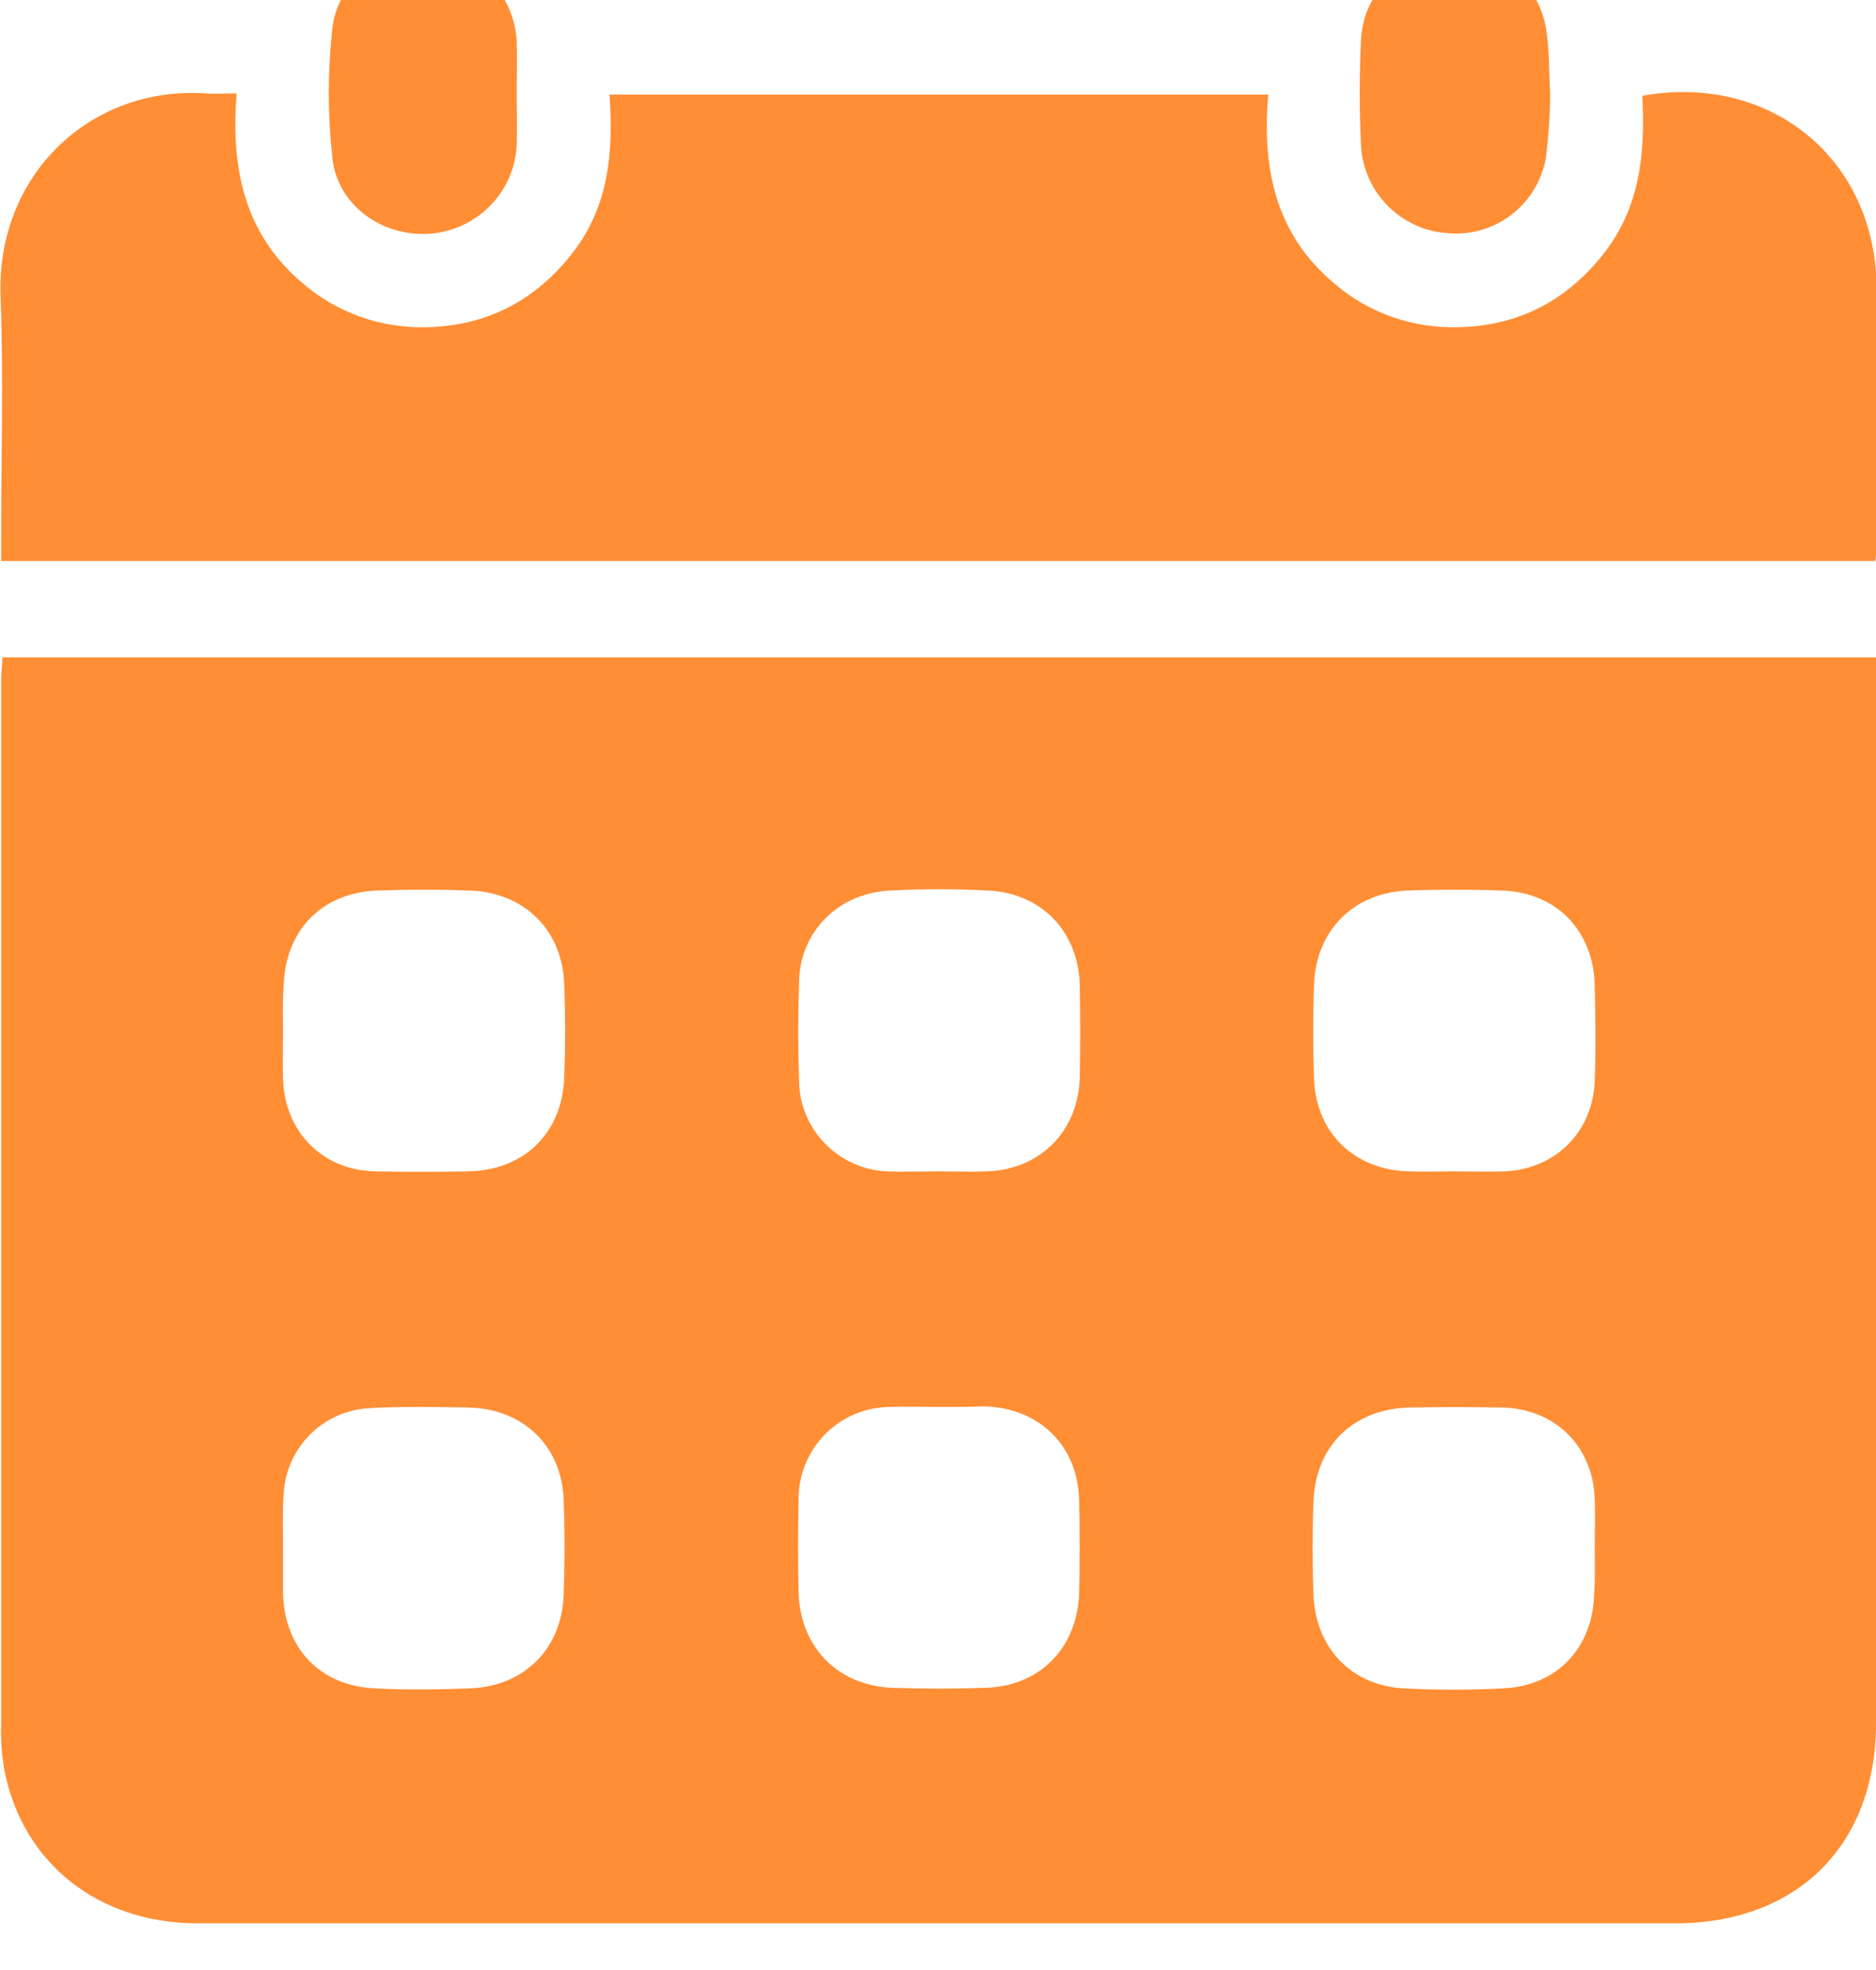 <?xml version="1.0" encoding="utf-8"?>
<!-- Generator: Adobe Illustrator 26.0.1, SVG Export Plug-In . SVG Version: 6.00 Build 0)  -->
<svg version="1.1" id="Layer_1" xmlns="http://www.w3.org/2000/svg" xmlns:xlink="http://www.w3.org/1999/xlink" x="0px" y="0px"
	 viewBox="0 0 319.5 335.4" style="enable-background:new 0 0 319.5 335.4;" xml:space="preserve">
<style type="text/css">
	.st0{fill:#FF8E35;}
</style>
<g id="Layer_2_00000088826916907151543750000009081917717153033351_">
	<g id="Layer_1-2">
		<path class="st0" d="M0.4,111.9h319.1v4c0,59.1,0,118.2,0,177.4c0,20.8-13.4,34.1-34.2,34.1c-83.9,0-167.9,0-251.9,0
			c-16.6-0.1-29.4-10.1-32.6-25.8c-0.5-2.7-0.7-5.4-0.6-8.2c0-59.2,0-118.5,0-177.7C0.2,114.4,0.4,113.2,0.4,111.9z M48.2,263.3
			L48.2,263.3c0,2.6,0,5.2,0,7.9c0.2,9.3,6.3,15.8,15.6,16.2c5.5,0.3,11,0.2,16.4,0c9.1-0.4,15.4-6.7,15.8-15.8
			c0.2-5.5,0.2-11,0-16.4c-0.4-9.2-7-15.4-16.2-15.6c-5.6-0.1-11.2-0.2-16.8,0.1c-8,0.4-14.3,6.7-14.7,14.7
			C48.1,257.2,48.2,260.2,48.2,263.3L48.2,263.3z M160.1,239.5L160.1,239.5c-2.9,0-5.7-0.1-8.6,0c-8.7,0.1-15.6,7.2-15.5,15.9
			c-0.1,5.1-0.1,10.2,0,15.3c0.1,9.4,6.4,16.1,15.7,16.6c5.5,0.2,11,0.2,16.4,0c9.4-0.4,15.6-7.2,15.7-16.6c0.1-5,0.1-10,0-15
			c-0.1-9.5-6.7-16.1-16.3-16.3C165.1,239.5,162.6,239.5,160.1,239.5z M247.5,199.4L247.5,199.4c2.9,0,5.7,0.1,8.6,0
			c8.8-0.3,15.2-6.7,15.5-15.5c0.2-5.4,0.1-10.7,0-16.1c-0.2-9.3-6.4-15.8-15.6-16.2c-5.5-0.2-11-0.2-16.4,0
			c-9,0.4-15.4,6.7-15.8,15.8c-0.2,5.5-0.2,11,0,16.4c0.4,9.2,7,15.4,16.2,15.6C242.5,199.5,245,199.4,247.5,199.4L247.5,199.4z
			 M159.9,199.4L159.9,199.4c2.7,0,5.5,0.1,8.2,0c9.1-0.3,15.6-6.9,15.8-16.1c0.1-5.1,0.1-10.2,0-15.3c-0.1-9.2-6.3-15.9-15.5-16.4
			c-5.6-0.3-11.2-0.3-16.8,0c-8.7,0.4-15.2,6.8-15.5,15.2c-0.2,5.9-0.2,11.7,0,17.6c0.3,8.1,6.8,14.6,14.9,15
			C153.9,199.5,156.9,199.4,159.9,199.4L159.9,199.4z M48.2,175.5L48.2,175.5c0,2.7-0.1,5.5,0,8.2c0.3,9,6.7,15.5,15.7,15.7
			c5.2,0.1,10.5,0.1,15.7,0c9.6-0.1,16.2-6.5,16.5-16.1c0.2-5.2,0.2-10.5,0-15.7c-0.3-9.2-6.7-15.6-15.9-16
			c-5.4-0.2-10.7-0.2-16.1,0c-9.4,0.4-15.6,6.9-15.8,16.4C48.1,170.5,48.2,173,48.2,175.5z M271.6,263.4L271.6,263.4
			c0-2.7,0.1-5.5,0-8.2c-0.3-9-6.7-15.4-15.8-15.6c-5.2-0.1-10.5-0.1-15.7,0c-9.5,0.2-16,6.4-16.4,15.9c-0.2,5.3-0.2,10.7,0,16.1
			c0.4,8.9,6.4,15.3,15.3,15.8c5.7,0.3,11.5,0.3,17.2,0c9.1-0.5,15.1-7,15.3-16.1C271.7,268.6,271.6,266,271.6,263.4L271.6,263.4z"
			/>
		<path class="st0" d="M0.2,95.5v-4.2c0-13.6,0.4-27.2-0.1-40.8C-0.7,29.9,15.3,14.6,35,15.9c1.6,0.1,3.2,0,5.3,0
			c-1,12.5,1.2,23.7,11,32.1c5.9,5.2,13.5,7.9,21.3,7.7c10.3-0.2,18.5-4.5,24.8-12.5s7.1-17.3,6.4-27.1H216
			c-1.1,12.5,1.2,23.8,11.3,32.2c5.8,5,13.3,7.6,21,7.4c10.3-0.2,18.5-4.5,24.8-12.5s7.1-17.3,6.6-26.9
			c21.9-3.9,39.7,10.8,39.9,32.6c0.1,14.5,0,28.9,0,43.4c0,1-0.1,2-0.2,3.2L0.2,95.5z"/>
		<path class="st0" d="M88,16.1c0,2.9,0.1,5.7,0,8.6c-0.4,8.1-6.8,14.5-14.9,15.1c-8.1,0.5-15.7-4.9-16.5-13c-0.8-7.3-0.8-14.7,0-22
			c0.9-8,8.5-13.4,16.7-12.9C81.2-7.5,87.4-1.2,88,6.8C88.1,9.9,88,13,88,16.1z"/>
		<path class="st0" d="M264,16.1c0,3.6-0.3,7.2-0.7,10.7c-1.4,8-8.6,13.6-16.7,12.9c-7.9-0.5-14.3-6.8-14.8-14.8
			c-0.3-6.1-0.3-12.2,0-18.3c0.5-7.9,6.8-14.3,14.8-14.8c8.1-0.7,15.3,5,16.7,13C263.9,8.5,263.8,12.3,264,16.1z"/>
	</g>
</g>
</svg>
